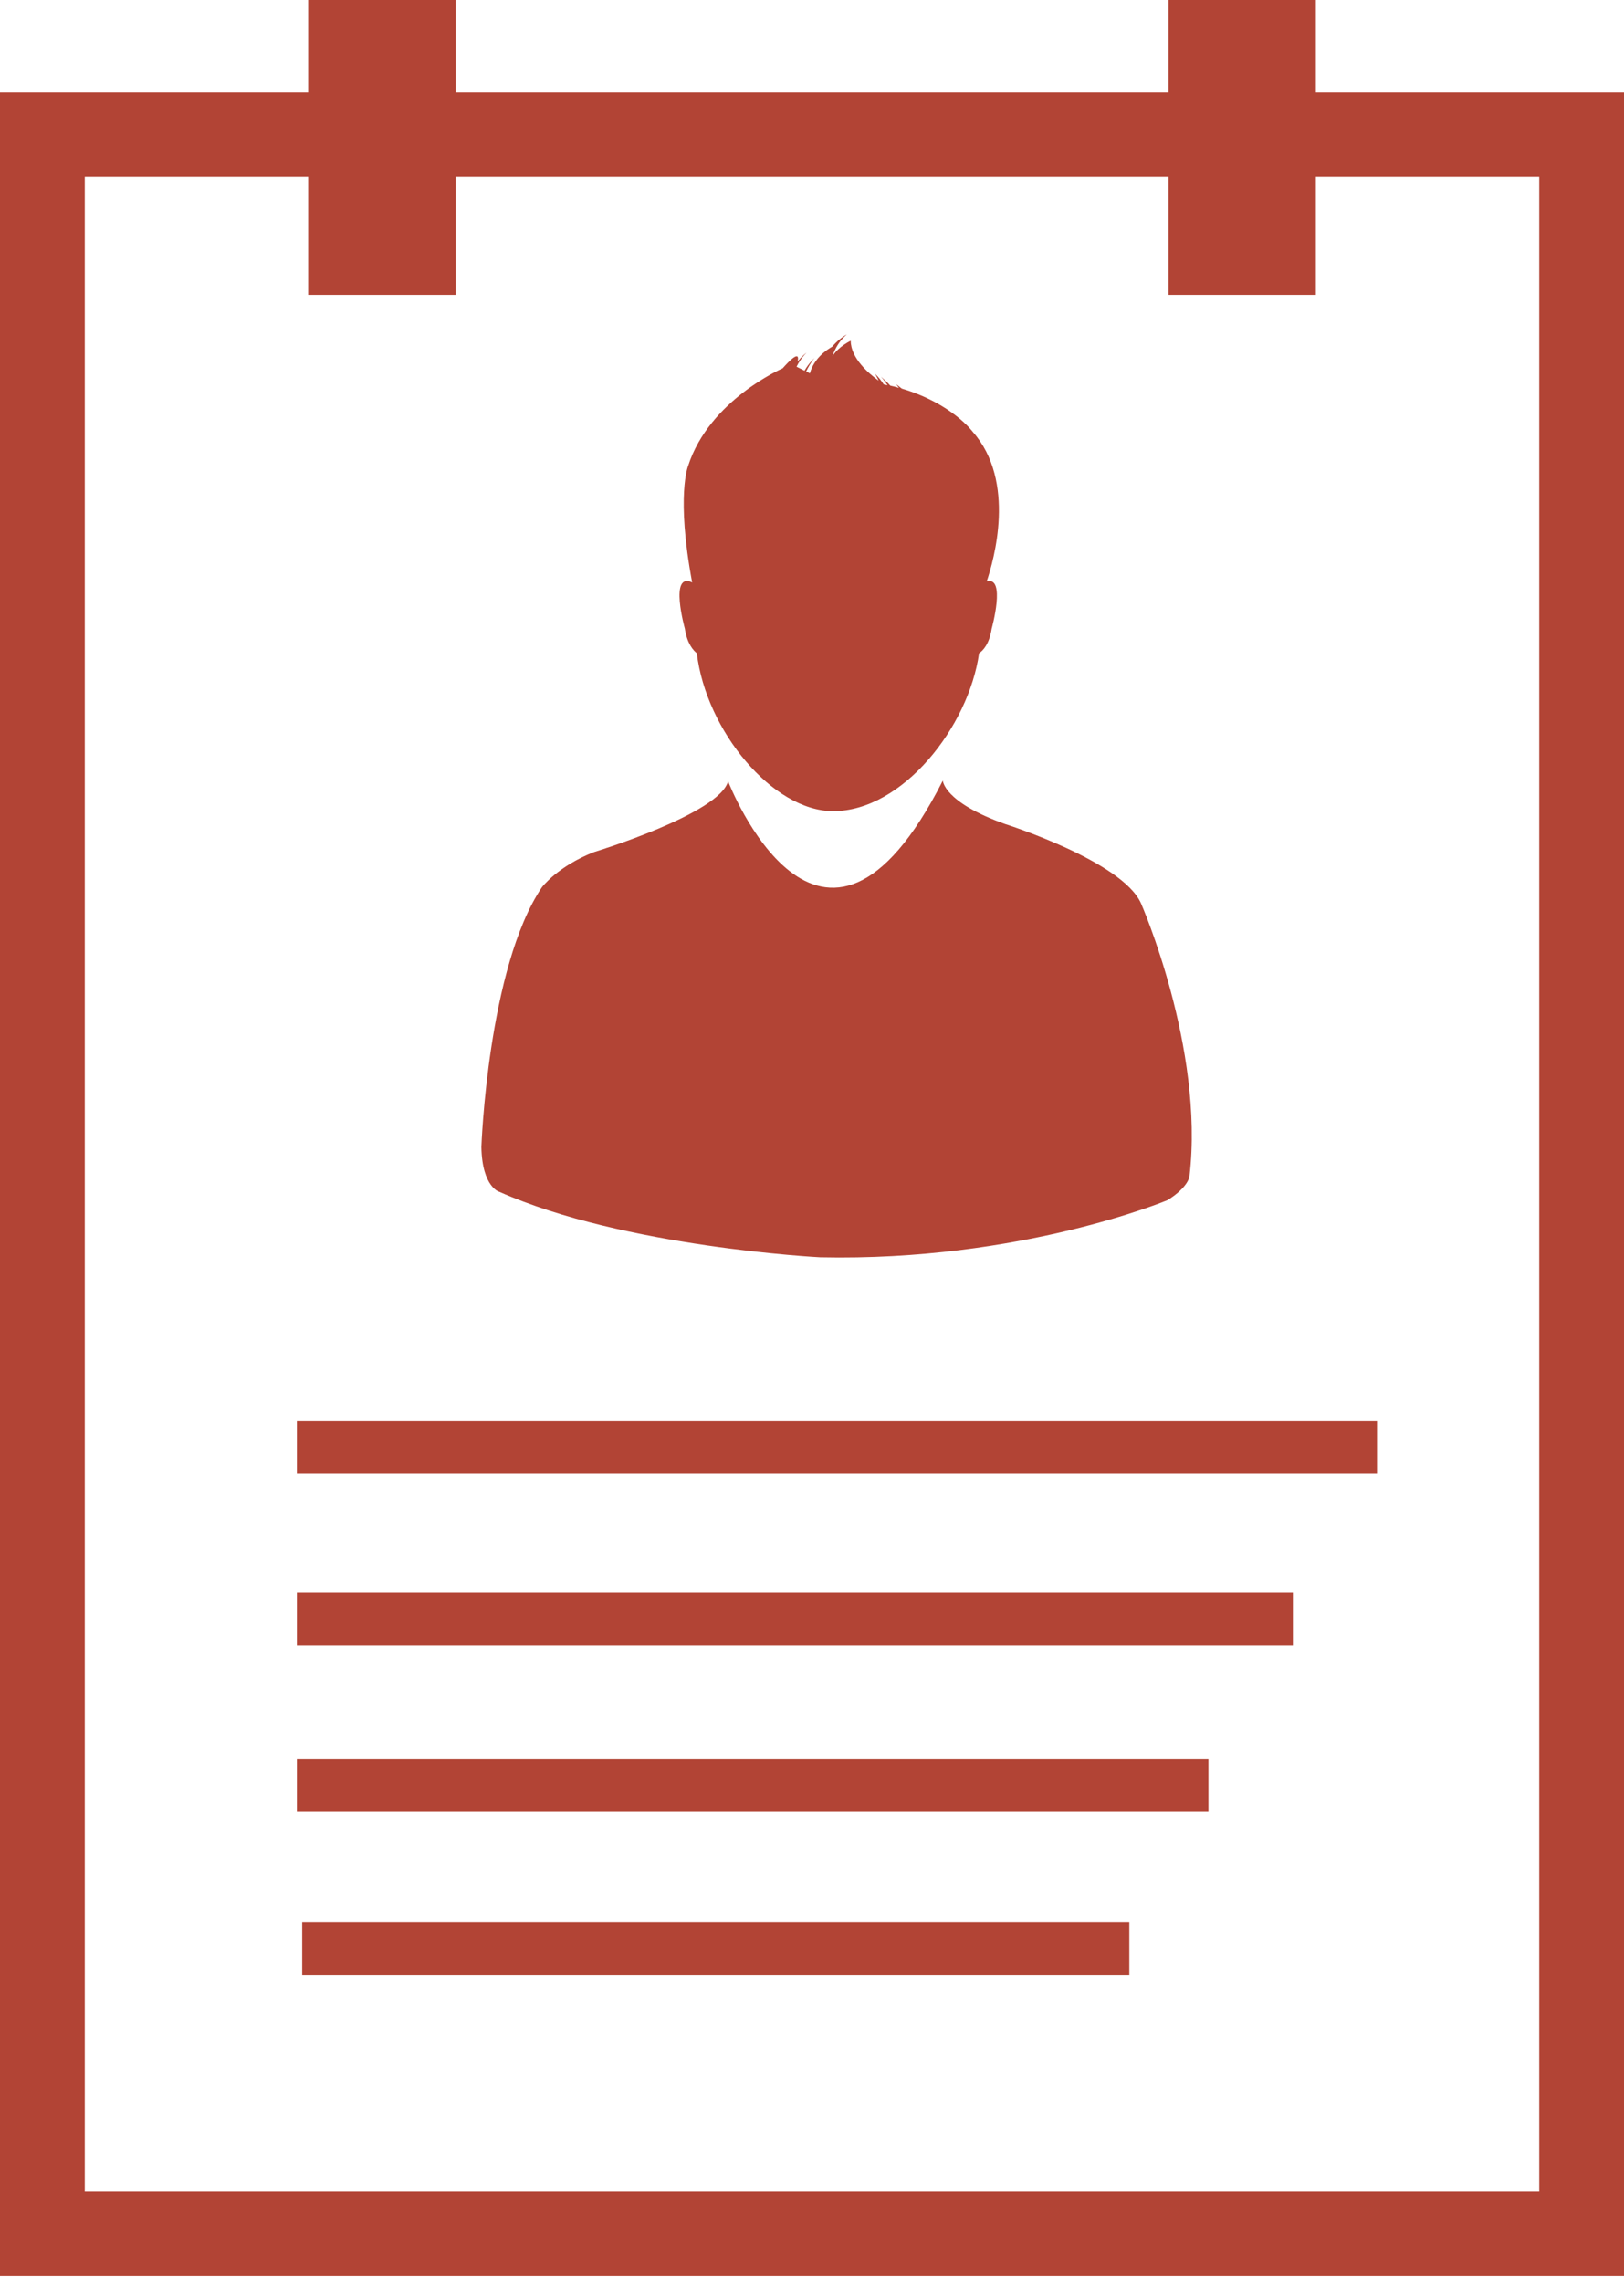 <?xml version="1.0" encoding="UTF-8"?> <svg xmlns="http://www.w3.org/2000/svg" width="79" height="111" viewBox="0 0 79 111" fill="none"> <path d="M64.009 4.496V0H56.844V4.496H22.172V0H14.991V4.496H0V110.697H79V4.496H64.009ZM74.892 106.589H4.124V8.603H14.991V14.345H22.172V8.603H56.844V14.345H64.009V8.603H74.876V106.589H74.892ZM33.314 30.581C33.314 30.581 32.538 27.799 33.67 28.333C32.878 24.096 33.476 22.657 33.476 22.657C34.511 19.455 38.069 17.919 38.069 17.919C38.845 17.045 38.861 17.336 38.797 17.595C39.007 17.32 39.233 17.158 39.233 17.158C39.007 17.385 38.861 17.611 38.748 17.838L39.136 18.032C39.346 17.66 39.621 17.417 39.621 17.417C39.443 17.627 39.314 17.87 39.217 18.064L39.395 18.161C39.605 17.417 40.22 17.013 40.478 16.867C40.818 16.463 41.19 16.269 41.19 16.269C40.834 16.576 40.624 16.948 40.495 17.32C40.818 16.835 41.384 16.576 41.384 16.576C41.384 17.433 42.29 18.193 42.742 18.517C42.645 18.307 42.565 18.177 42.565 18.177C42.742 18.355 42.872 18.517 42.985 18.695C43.05 18.711 43.098 18.727 43.179 18.743C43.001 18.485 42.856 18.323 42.856 18.323C43.017 18.468 43.179 18.614 43.309 18.759C43.454 18.792 43.6 18.824 43.729 18.873C43.648 18.759 43.6 18.695 43.6 18.695C43.697 18.759 43.778 18.84 43.874 18.905C46.316 19.633 47.319 21.007 47.319 21.007C49.454 23.417 48.338 27.282 47.998 28.285C48.953 28.01 48.241 30.581 48.241 30.581C48.128 31.325 47.821 31.648 47.627 31.778C47.125 35.336 43.923 39.459 40.527 39.459C37.584 39.459 34.349 35.546 33.897 31.778C33.735 31.648 33.427 31.325 33.314 30.581ZM23.417 55.793C23.417 55.793 23.724 47.077 26.36 43.163C26.36 43.163 27.12 42.144 28.899 41.449C28.899 41.449 35.012 39.589 35.417 38.004C35.417 38.004 39.929 49.68 45.864 37.972C45.864 37.972 45.896 39.023 48.904 40.09C48.904 40.09 54.58 41.885 55.502 43.939C55.502 43.939 58.591 50.974 57.863 57.216C57.863 57.216 57.831 57.734 56.796 58.381C56.796 58.381 49.664 61.373 39.896 61.162C39.896 61.162 30.371 60.677 24.29 57.976C24.323 57.993 23.449 57.782 23.417 55.793ZM14.442 85.566H58.785V88.121H14.442V85.566ZM14.7 93.522H54.936V96.094H14.7V93.522ZM14.442 77.464H62.893V80.035H14.442V77.464ZM14.442 69.135H66.984V71.69H14.442V69.135Z" fill="#B24435"></path> </svg> 